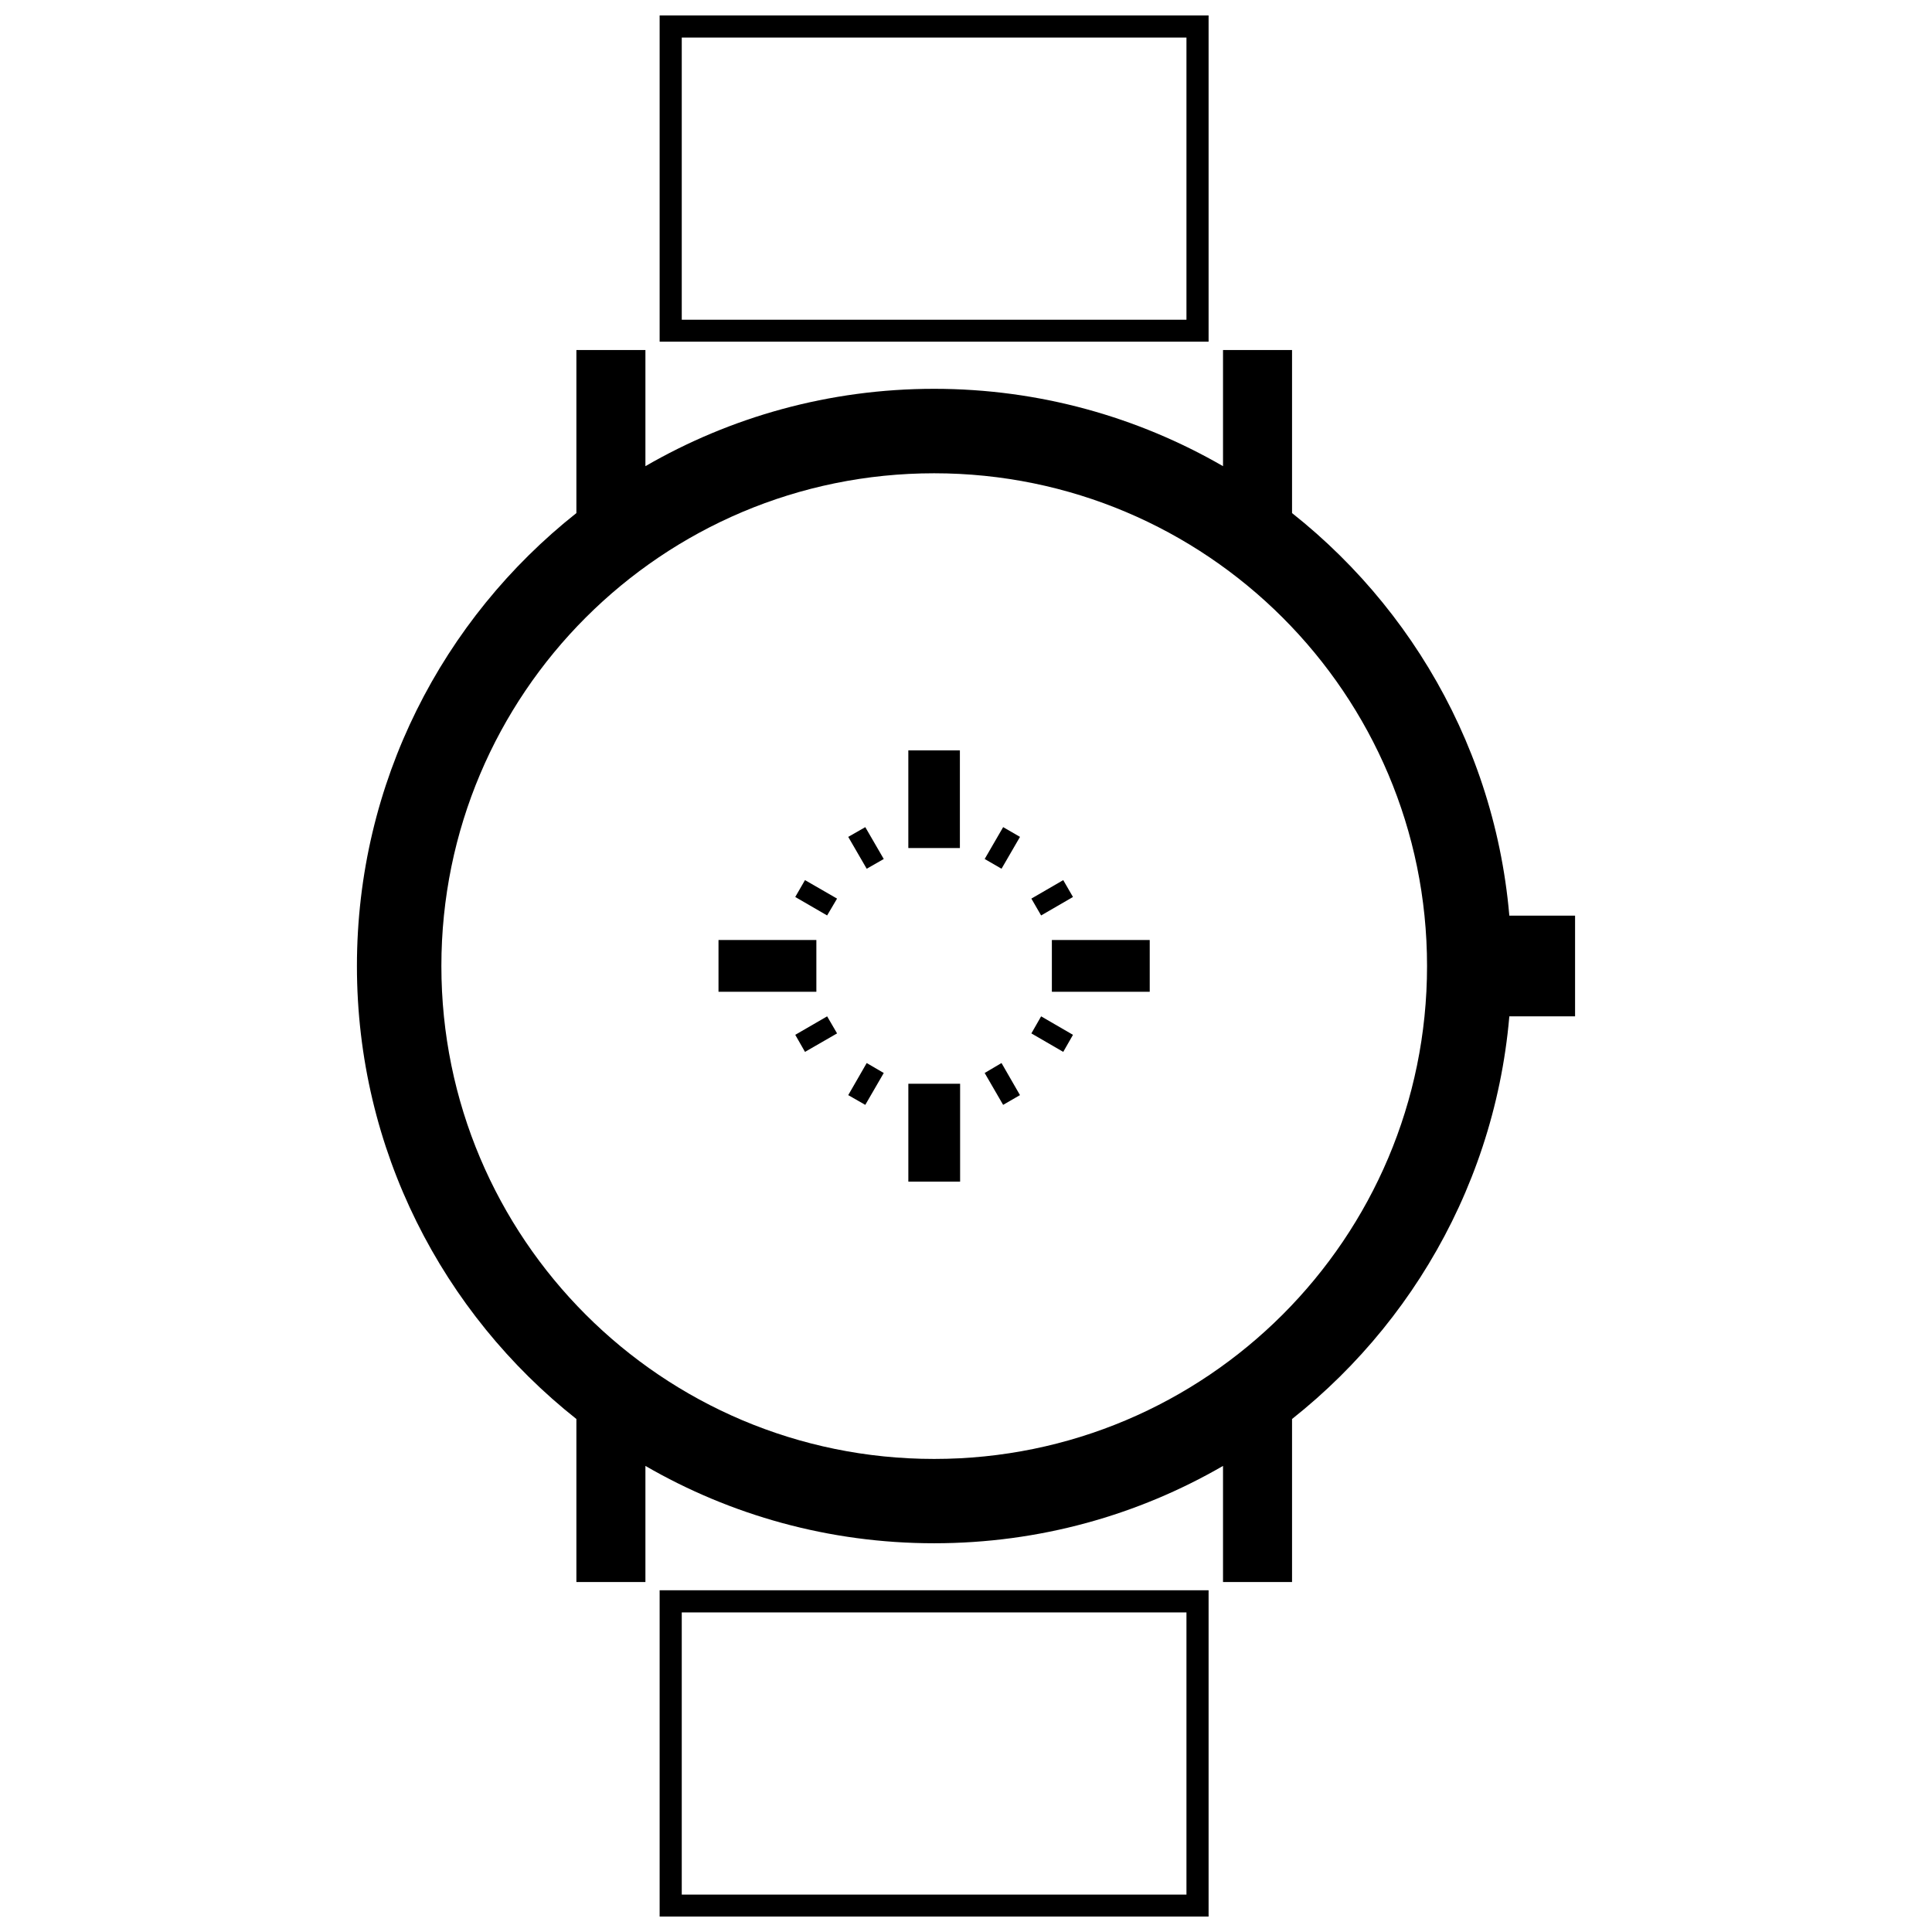 <?xml version="1.0" encoding="UTF-8"?>
<!-- Uploaded to: SVG Repo, www.svgrepo.com, Generator: SVG Repo Mixer Tools -->
<svg width="800px" height="800px" version="1.1" viewBox="144 144 512 512" xmlns="http://www.w3.org/2000/svg">
 <defs>
  <clipPath id="b">
   <path d="m318 148.09h147v86.906h-147z"/>
  </clipPath>
  <clipPath id="a">
   <path d="m318 565h147v86.902h-147z"/>
  </clipPath>
 </defs>
 <path d="m391.55 247.04c27.871 0 54.02 7.481 76.562 20.5v-30.773h18.293v43.203c35.402 28.031 58.16 71.344 58.16 120.04 0 48.637-22.758 92.004-58.16 120.04v43.203h-18.293v-30.773c-22.488 13.02-48.637 20.5-76.562 20.5-27.871 0-54.02-7.481-76.508-20.5v30.773h-18.293v-43.203c-35.402-28.031-58.16-71.344-58.16-120.04s22.758-92.004 58.16-120.04v-43.203h18.293v30.773c22.488-13.02 48.637-20.5 76.508-20.5zm0 22.383c72.148 0 130.63 58.484 130.63 130.58 0 72.148-58.484 130.63-130.63 130.63-72.148 0-130.58-58.484-130.58-130.63s58.484-130.58 130.58-130.58z" fill-rule="evenodd"/>
 <g clip-path="url(#b)">
  <path d="m318.81 148.09h145.48v86.461h-145.48zm5.863 5.863v74.785h133.75v-74.785z" fill-rule="evenodd"/>
 </g>
 <g clip-path="url(#a)">
  <path d="m318.81 565.44h145.48v86.461h-145.48zm5.863 5.863v74.785h133.75v-74.785z" fill-rule="evenodd"/>
 </g>
 <path d="m398.38 342.86h-13.664v25.879h13.664z" fill-rule="evenodd"/>
 <path d="m334.41 393.11v13.719h25.934v-13.719z" fill-rule="evenodd"/>
 <path d="m384.72 457.14h13.719v-25.934h-13.719z" fill-rule="evenodd"/>
 <path d="m448.69 406.83v-13.719h-25.934v13.719z" fill-rule="evenodd"/>
 <path d="m373.31 363.2-4.519 2.582 4.894 8.445 4.519-2.582z" fill-rule="evenodd"/>
 <path d="m357.33 377.24-2.582 4.469 8.449 4.894 2.633-4.465z" fill-rule="evenodd"/>
 <path d="m354.75 418.24 2.582 4.519 8.5-4.898-2.633-4.519z" fill-rule="evenodd"/>
 <path d="m368.79 434.22 4.519 2.582 4.894-8.449-4.519-2.637z" fill-rule="evenodd"/>
 <path d="m409.84 436.8 4.465-2.582-4.894-8.504-4.465 2.637z" fill-rule="evenodd"/>
 <path d="m425.77 422.76 2.582-4.519-8.445-4.898-2.582 4.519z" fill-rule="evenodd"/>
 <path d="m428.35 381.71-2.582-4.469-8.445 4.898 2.582 4.465z" fill-rule="evenodd"/>
 <path d="m414.31 365.78-4.465-2.582-4.894 8.445 4.465 2.582z" fill-rule="evenodd"/>
 <path d="m561.41 413.34v-26.684h-25.879v26.684z" fill-rule="evenodd"/>
</svg>